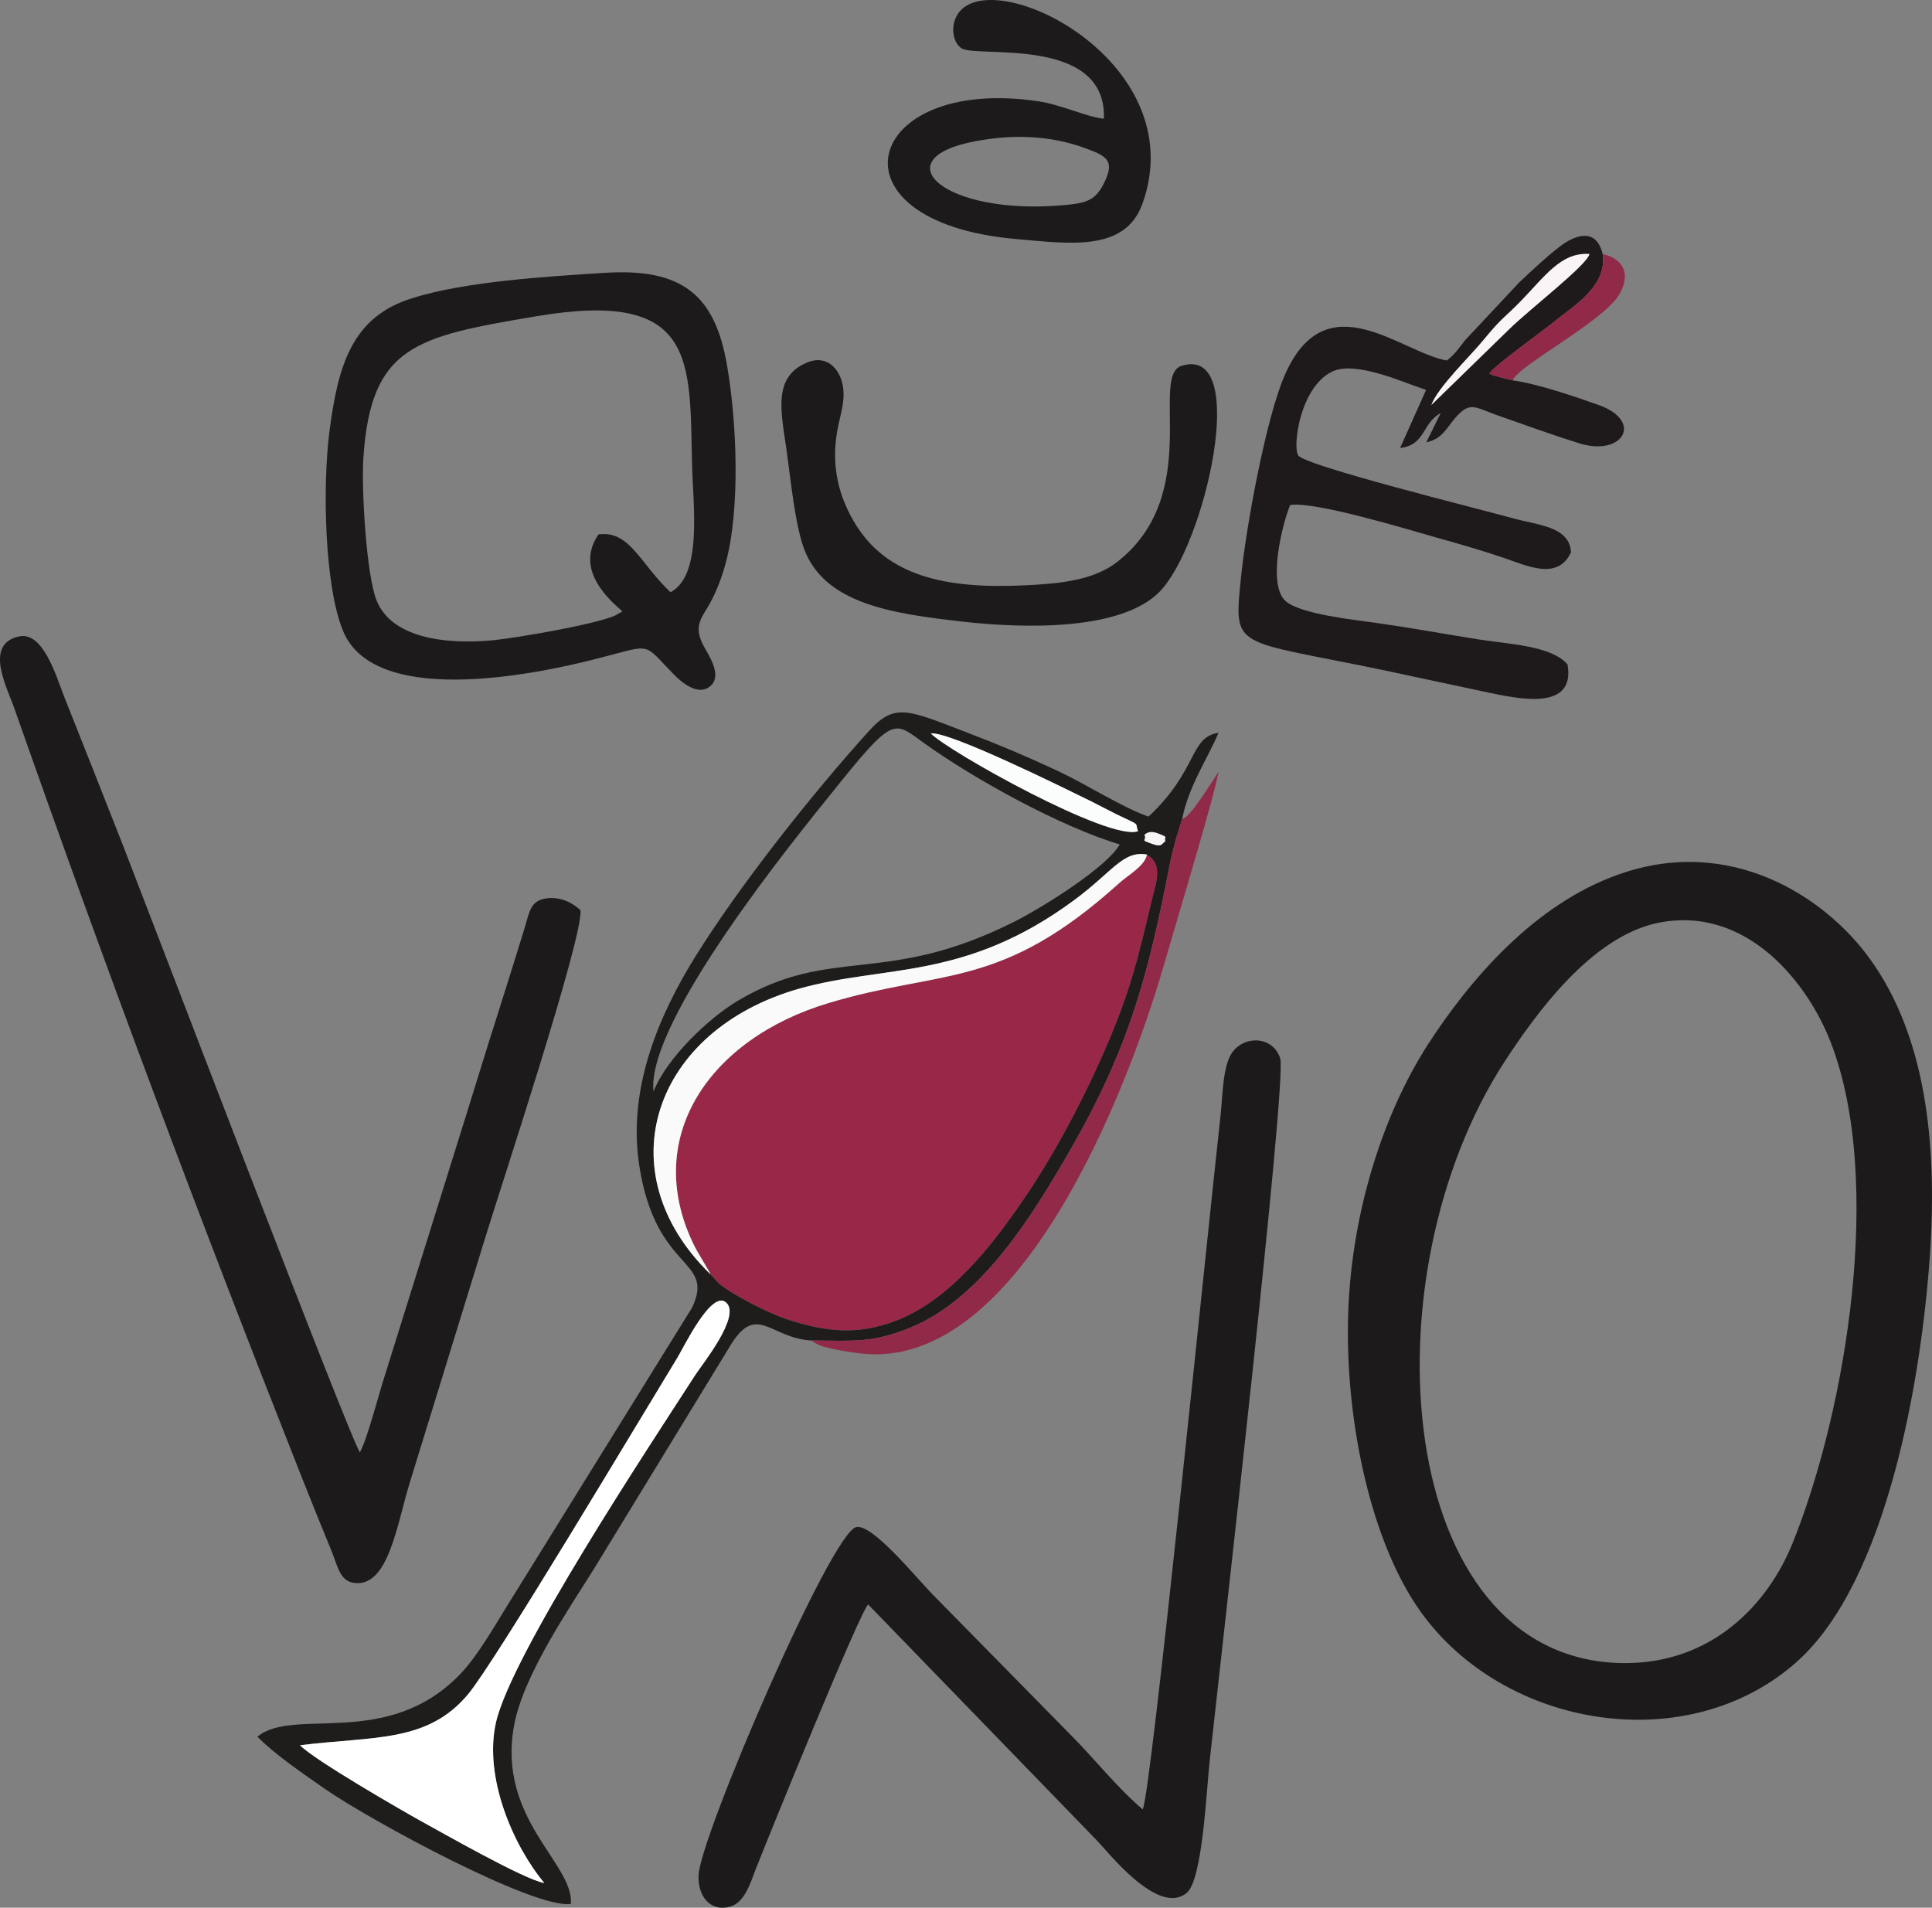 <?xml version="1.0" encoding="utf-8"?>
<!-- Generator: Adobe Illustrator 15.0.0, SVG Export Plug-In . SVG Version: 6.00 Build 0)  -->
<!DOCTYPE svg PUBLIC "-//W3C//DTD SVG 1.1//EN" "http://www.w3.org/Graphics/SVG/1.1/DTD/svg11.dtd">
<svg version="1.1" id="Layer_1" xmlns="http://www.w3.org/2000/svg" xmlns:xlink="http://www.w3.org/1999/xlink" x="0px" y="0px"
	 width="300.424px" height="296.654px" viewBox="0 0 300.424 296.654" enable-background="new 0 0 300.424 296.654"
	 xml:space="preserve">
<rect x="0" y="0" width="300.424" height="296.654" fill="#808080" stroke="none"/>
<g>
	<path fill="#1C1A1B" d="M257.912,143.487c13.726-2.714,23.221,9.37,26.786,18.646c8.232,21.359,2.461,56.852-5.9,77.707
		c-3.941,9.843-12.84,19.056-26.723,18.771c-35.305-0.757-39.878-59.976-18.141-93.481
		C238.763,157.716,247.472,145.569,257.912,143.487L257.912,143.487z M300.094,195.198c1.23-17.795-0.789-34.265-9.308-46.063
		c-6.939-9.655-21.674-19.34-39.09-13.156c-13.125,4.638-23.094,16.312-29.656,26.438c-7.191,11.168-12.208,27.164-12.432,43.35
		c-0.25,16.12,3.756,34.356,11.328,44.896c12.998,18.14,41.551,22.841,58.491,7.729
		C293.405,245.929,298.769,214.536,300.094,195.198L300.094,195.198z"/>
	<path fill="#992848" d="M110.482,198.162l1.293,1.421c2.271,1.859,7.824,4.7,10.822,5.646c5.773,1.862,10.695,2.431,16.626,0.189
		c8.487-3.217,15.018-11.769,19.654-18.487c4.924-7.13,9.592-15.869,13.379-24.703c3.659-8.581,4.795-13.661,6.813-22.085
		c0.695-2.901,1.861-5.679-0.726-7.256c-0.282,1.735-2.966,3.218-4.321,4.448c-18.457,16.658-27.385,13.282-45.21,18.646
		c-18.489,5.553-28.963,20.854-21.012,37.416C108.4,194.691,110.577,198.131,110.482,198.162L110.482,198.162z"/>
	<path fill="#1C1A1B" d="M90.259,141.531c-1.104-1.041-2.997-2.146-5.301-1.83c-2.492,0.347-2.618,2.113-3.344,4.479
		c-1.199,3.913-2.366,7.667-3.597,11.546c-2.493,7.764-4.858,15.618-7.319,23.41L59.75,214.189
		c-0.852,2.619-2.681,9.718-3.786,11.643c-1.325-1.515-33.158-84.932-36.85-94.396c-3.187-8.139-6.058-15.333-9.244-23.378
		c-1.167-3.029-3.218-9.938-6.941-9.086c-5.458,1.23-1.83,7.919-0.694,11.2c14.481,41.173,28.647,78.969,44.611,119.352
		c1.609,4.037,3.092,7.763,4.764,11.801c0.883,2.177,1.23,4.543,3.471,4.826c5.363,0.693,6.656-9.243,8.644-15.616l11.673-37.892
		C77.544,185.574,90.795,145.506,90.259,141.531L90.259,141.531z"/>
	<path fill="#1C1A1B" d="M170.646,286.279c1.737,1.8,9.467,11.705,13.883,8.077c2.492-2.082,3.062-15.996,3.598-20.76
		c1.578-14.605,12.021-105.595,10.947-109.003c-1.104-3.471-5.521-3.66-7.479-0.915c-1.513,2.146-1.482,7.099-1.828,10.064
		c-1.861,16.531-10.822,105.815-12.084,107.614c-3.976-3.376-7.383-7.729-10.979-11.356l-21.864-22.243
		c-2.492-2.587-9.275-10.885-11.705-10.285c-3.944,0.915-24.325,48.271-24.515,54.171c-0.126,3.123,1.767,5.742,4.954,4.827
		c2.177-0.632,3.092-3.565,3.912-5.742c2.366-5.994,16.217-40.066,17.51-41.234L170.646,286.279z"/>
	<path fill="#1F1C1C" d="M84.643,292.812c-3.029-0.475-15.996-7.888-19.561-9.844c-2.272-1.263-16.28-9.308-18.426-11.58
		c11.58-1.419,19.813-0.378,26.124-7.918c4.259-5.112,26.564-42.528,32.59-52.404c1.01-1.672,5.269-10.536,7.541-8.518
		c2.366,2.082-3.691,9.56-4.795,11.264c-7.319,11.325-28.521,43.349-30.982,53.979C75.146,276.437,79.911,287.164,84.643,292.812
		L84.643,292.812z M110.482,198.162c-16.469-16.026-8.865-37.985,13.787-44.421c13.314-3.756,25.744-1.199,42.75-13.757
		c5.963-4.386,7.604-7.761,11.326-7.098c2.588,1.577,1.42,4.354,0.725,7.256c-2.018,8.424-3.152,13.504-6.813,22.085
		c-3.787,8.834-8.455,17.573-13.379,24.703c-4.637,6.72-11.167,15.271-19.654,18.487c-5.932,2.24-10.854,1.673-16.626-0.189
		c-2.998-0.944-8.55-3.785-10.822-5.646L110.482,198.162z M101.617,169.736c-1.199-10.946,22.432-39.847,27.448-46.094
		c10.096-12.62,9.78-11.547,14.733-8.013c7.604,5.458,21.105,12.935,30.319,15.679c-1.956,3.502-11.705,9.623-16.216,11.926
		c-20.255,10.253-28.489,3.66-43.192,12.399C110.261,158.283,103.699,164.468,101.617,169.736L101.617,169.736z M179.229,131.246
		c-2.179-0.757-0.821-0.379-1.264-1.451c0.6-0.474,1.199-0.568,2.271-0.127c1.609,0.631,0.693,0.411,0.978,1.136
		C180.554,131.278,180.681,131.751,179.229,131.246L179.229,131.246z M176.957,129.258c-4.449,1.609-29.531-12.43-32.212-15.207
		c2.871-0.347,20.507,8.393,24.956,10.569c1.421,0.726,2.493,1.293,3.944,2.019C177.524,128.532,176.42,127.712,176.957,129.258
		L176.957,129.258z M126.13,208.448c6.783,0.03,9.434,0.44,15.491-2.021c11.042-4.543,18.897-17.383,24.608-27.259
		c9.371-16.216,12.305-27.384,15.773-45.273c0.253-1.23,0.568-2.24,0.821-3.313l1.01-3.281c1.009-5.048,3.88-9.212,5.646-13.345
		c-4.543,0.663-3.153,5.805-10.885,13.029c-4.068-1.42-9.496-4.923-13.912-7.004c-4.828-2.271-9.466-4.228-14.514-6.151
		c-8.928-3.407-11.011-4.606-15.018-0.189c-8.802,9.717-20.254,24.167-27.164,35.336c-5.11,8.297-10.506,19.875-8.581,32.274
		c2.587,16.721,11.831,14.323,8.234,22.054l-27.763,44.77c-2.493,3.911-5.364,9.211-8.361,12.304
		c-11.357,11.735-25.87,4.983-31.486,9.685c2.65,2.715,7.225,5.837,10.538,8.142c7.193,4.983,32.59,18.709,38.207,17.855
		c0.474-6.309-11.516-13.188-8.833-27.763c1.451-7.919,8.833-18.551,12.588-24.608l21.233-34.769
		C117.738,202.705,119.82,208.069,126.13,208.448L126.13,208.448z"/>
	<path fill="#1C1A1B" d="M95.653,95.721c-3.438,1.483-15.806,3.534-19.056,3.849c-7.604,0.694-15.744-0.44-18.046-6.215
		c-1.577-3.976-2.366-17.131-2.05-22.115c1.167-17.479,8.045-18.898,27.038-22.084c24.798-4.165,23.693,6.908,24.073,22.968
		c0.158,6.594,1.64,17.32-3.345,19.971c-4.795-4.512-6.342-9.654-11.2-8.992c-3.249,4.732,0.221,9.024,3.723,11.958L95.653,95.721z
		 M93.95,42.434c-9.118,0.568-21.643,1.357-29.783,3.912c-9.338,2.871-11.61,10.222-12.967,20.98
		c-1.041,8.266-0.757,23.757,2.146,30.792c4.795,11.642,28.741,7.099,39.783,4.227c8.519-2.177,6.688-2.523,11.736,2.619
		c0.852,0.853,3.754,3.597,5.743,1.578c1.767-1.799-0.726-5.08-1.389-6.468c-1.325-2.84-0.126-3.976,1.136-6.184
		c1.01-1.83,1.862-4.007,2.461-6.216c2.335-8.455,1.768-22.116,0.221-30.95C111.145,45.873,106.096,41.646,93.95,42.434
		L93.95,42.434z"/>
	<path fill="#1E191A" d="M222.576,62.973c1.073-2.839,5.899-7.414,8.046-10.033c3.154-3.816,3.029-3.217,5.837-6.089
		c3.754-3.849,6.278-7.666,10.694-7.351c-0.379,1.704-9.116,8.424-12.397,11.609L222.576,62.973z M235.229,59.155
		c-1.041-0.283-2.557-0.567-3.66-1.04c0.664-1.167,8.298-6.625,10.002-8.015c2.902-2.429,8.392-5.489,7.635-10.601
		c-0.979-4.165-4.322-3.029-6.848-1.009c-2.113,1.64-4.228,3.659-6.088,5.395l-8.455,9.022c-0.885,1.136-1.643,2.271-2.842,3.154
		c-7.191-1.262-18.771-12.462-25.207,2.305c-2.869,6.562-5.961,23.283-6.783,31.328c-1.166,11.578-1.355,9.591,22.718,14.639
		c5.174,1.104,10.284,2.209,15.521,3.313c4.827,1.011,13.818,3.029,12.525-4.321c-2.523-2.966-9.309-3.155-13.944-3.912
		c-5.175-0.82-10.317-1.768-15.429-2.493c-4.007-0.568-12.146-1.42-14.449-3.438c-2.902-2.523-0.535-11.988,0.694-14.955
		c3.881-0.599,18.33,3.817,22.589,5.017c3.598,1.01,7.13,2.02,10.568,3.187c3.85,1.325,8.486,3.533,10.507-0.852
		c-0.22-4.039-5.144-4.196-8.96-5.27c-5.489-1.515-32.621-8.234-33.475-9.813c-0.853-1.514,0.314-10.475,5.205-12.967
		c3.565-1.83,10.918,1.546,14.702,2.808l-4.039,9.023c3.978-0.442,3.376-3.85,6.312-5.428l-2.239,4.543
		c2.555-0.537,3.091-2.209,4.637-3.943c2.146-2.397,2.935-1.515,6.152-0.348c4.228,1.482,8.739,3.124,12.967,4.448
		c6.784,2.114,10.033-3.375,3.188-5.899C245.325,61.806,238.856,59.597,235.229,59.155L235.229,59.155z"/>
	<path fill="#1C1A1B" d="M125.405,56.411c-5.237,2.271-3.976,7.509-3.092,13.598c0.631,4.512,1.293,11.389,2.682,15.238
		c3.155,8.676,13.787,10.159,24.419,11.39c10.222,1.167,24.86,1.388,30.823-4.543c7.131-7.098,14.293-38.585,3.502-35.209
		c-5.016,1.578,3.438,20.003-10.032,30.509c-3.66,2.839-8.834,3.375-14.417,3.628c-12.432,0.601-21.392-1.515-26.313-9.592
		c-2.493-4.101-3.787-8.833-2.777-14.479c0.474-2.65,1.483-5.08,0.663-7.762C130.137,56.821,128.118,55.212,125.405,56.411
		L125.405,56.411z"/>
	<path fill="#1C1A1B" d="M151.685,21.959c5.994-1.136,11.705-0.884,17.133,1.104c3.281,1.199,4.701,1.925,2.713,5.68
		c-1.293,2.492-2.807,2.872-6.088,3.154C146.764,33.601,137.11,24.672,151.685,21.959L151.685,21.959z M171.656,18.457
		c-2.587-0.222-6.595-2.177-10.255-2.713c-27.194-4.039-33.504,18.771-3.438,21.422c8.359,0.726,16.973,2.051,19.686-5.49
		C185.759,9.055,152.946-6.5,148.656,2.682c-0.883,1.894-0.315,4.07,0.853,4.827C151.843,9.055,172.099,5.458,171.656,18.457
		L171.656,18.457z"/>
	<path fill="#FFFFFF" d="M84.643,292.812c-4.732-5.646-9.497-16.375-7.509-25.021c2.461-10.632,23.663-42.654,30.982-53.979
		c1.104-1.704,7.162-9.182,4.795-11.264c-2.271-2.021-6.53,6.846-7.541,8.518c-6.026,9.876-28.331,47.292-32.59,52.404
		c-6.31,7.54-14.544,6.499-26.124,7.918c2.146,2.272,16.154,10.317,18.426,11.58C68.647,284.924,81.614,292.337,84.643,292.812
		L84.643,292.812z"/>
	<path fill="#FAFAFA" d="M110.482,198.162c0.095-0.031-2.082-3.472-2.682-4.766c-7.951-16.563,2.523-31.863,21.012-37.416
		c17.825-5.363,26.753-1.987,45.21-18.646c1.355-1.23,4.039-2.713,4.322-4.448c-3.724-0.663-5.365,2.712-11.326,7.098
		c-17.005,12.558-29.437,10.001-42.75,13.757C101.617,160.177,94.013,182.136,110.482,198.162L110.482,198.162z"/>
	<path fill="#912A48" d="M183.835,127.302l-1.01,3.281c-0.254,1.073-0.568,2.082-0.821,3.313
		c-3.47,17.89-6.403,29.058-15.772,45.273c-5.711,9.876-13.567,22.716-24.609,27.259c-6.057,2.461-8.708,2.051-15.491,2.021
		l0.6,0.378c0.757,0.38,0.378,0.253,1.009,0.475c0.411,0.157,1.388,0.378,1.83,0.473c1.482,0.314,2.903,0.537,4.259,0.694
		c24.703,2.87,41.551-41.203,47.01-59.913c1.262-4.417,8.393-28.016,8.611-30.508C188.409,121.655,184.812,127.492,183.835,127.302
		L183.835,127.302z"/>
	<path fill="#912A48" d="M235.229,59.155c0.693-2.239,14.26-9.212,16.627-13.472c1.86-3.313,0.347-5.49-2.65-6.184
		c0.757,5.11-4.732,8.171-7.635,10.601c-1.704,1.39-9.338,6.848-10.002,8.015C232.673,58.587,234.188,58.872,235.229,59.155
		L235.229,59.155z"/>
	<path fill="#FBFCFC" d="M176.957,129.258c-0.537-1.546,0.567-0.726-3.313-2.619c-1.451-0.726-2.522-1.293-3.943-2.019
		c-4.448-2.178-22.084-10.917-24.956-10.569C147.426,116.828,172.508,130.867,176.957,129.258L176.957,129.258z"/>
	<path fill="#FBF4F6" d="M222.576,62.973l12.18-11.862c3.281-3.187,12.021-9.906,12.397-11.609
		c-4.416-0.315-6.94,3.502-10.694,7.351c-2.808,2.872-2.683,2.272-5.837,6.089C228.478,55.559,223.649,60.133,222.576,62.973
		L222.576,62.973z"/>
	<path fill="#F6F4F4" d="M177.967,129.795c0.441,1.072-0.915,0.694,1.263,1.451c1.451,0.505,1.324,0.031,1.985-0.442
		c-0.282-0.725,0.632-0.504-0.978-1.136C179.166,129.227,178.565,129.323,177.967,129.795L177.967,129.795z"/>
</g>
</svg>
